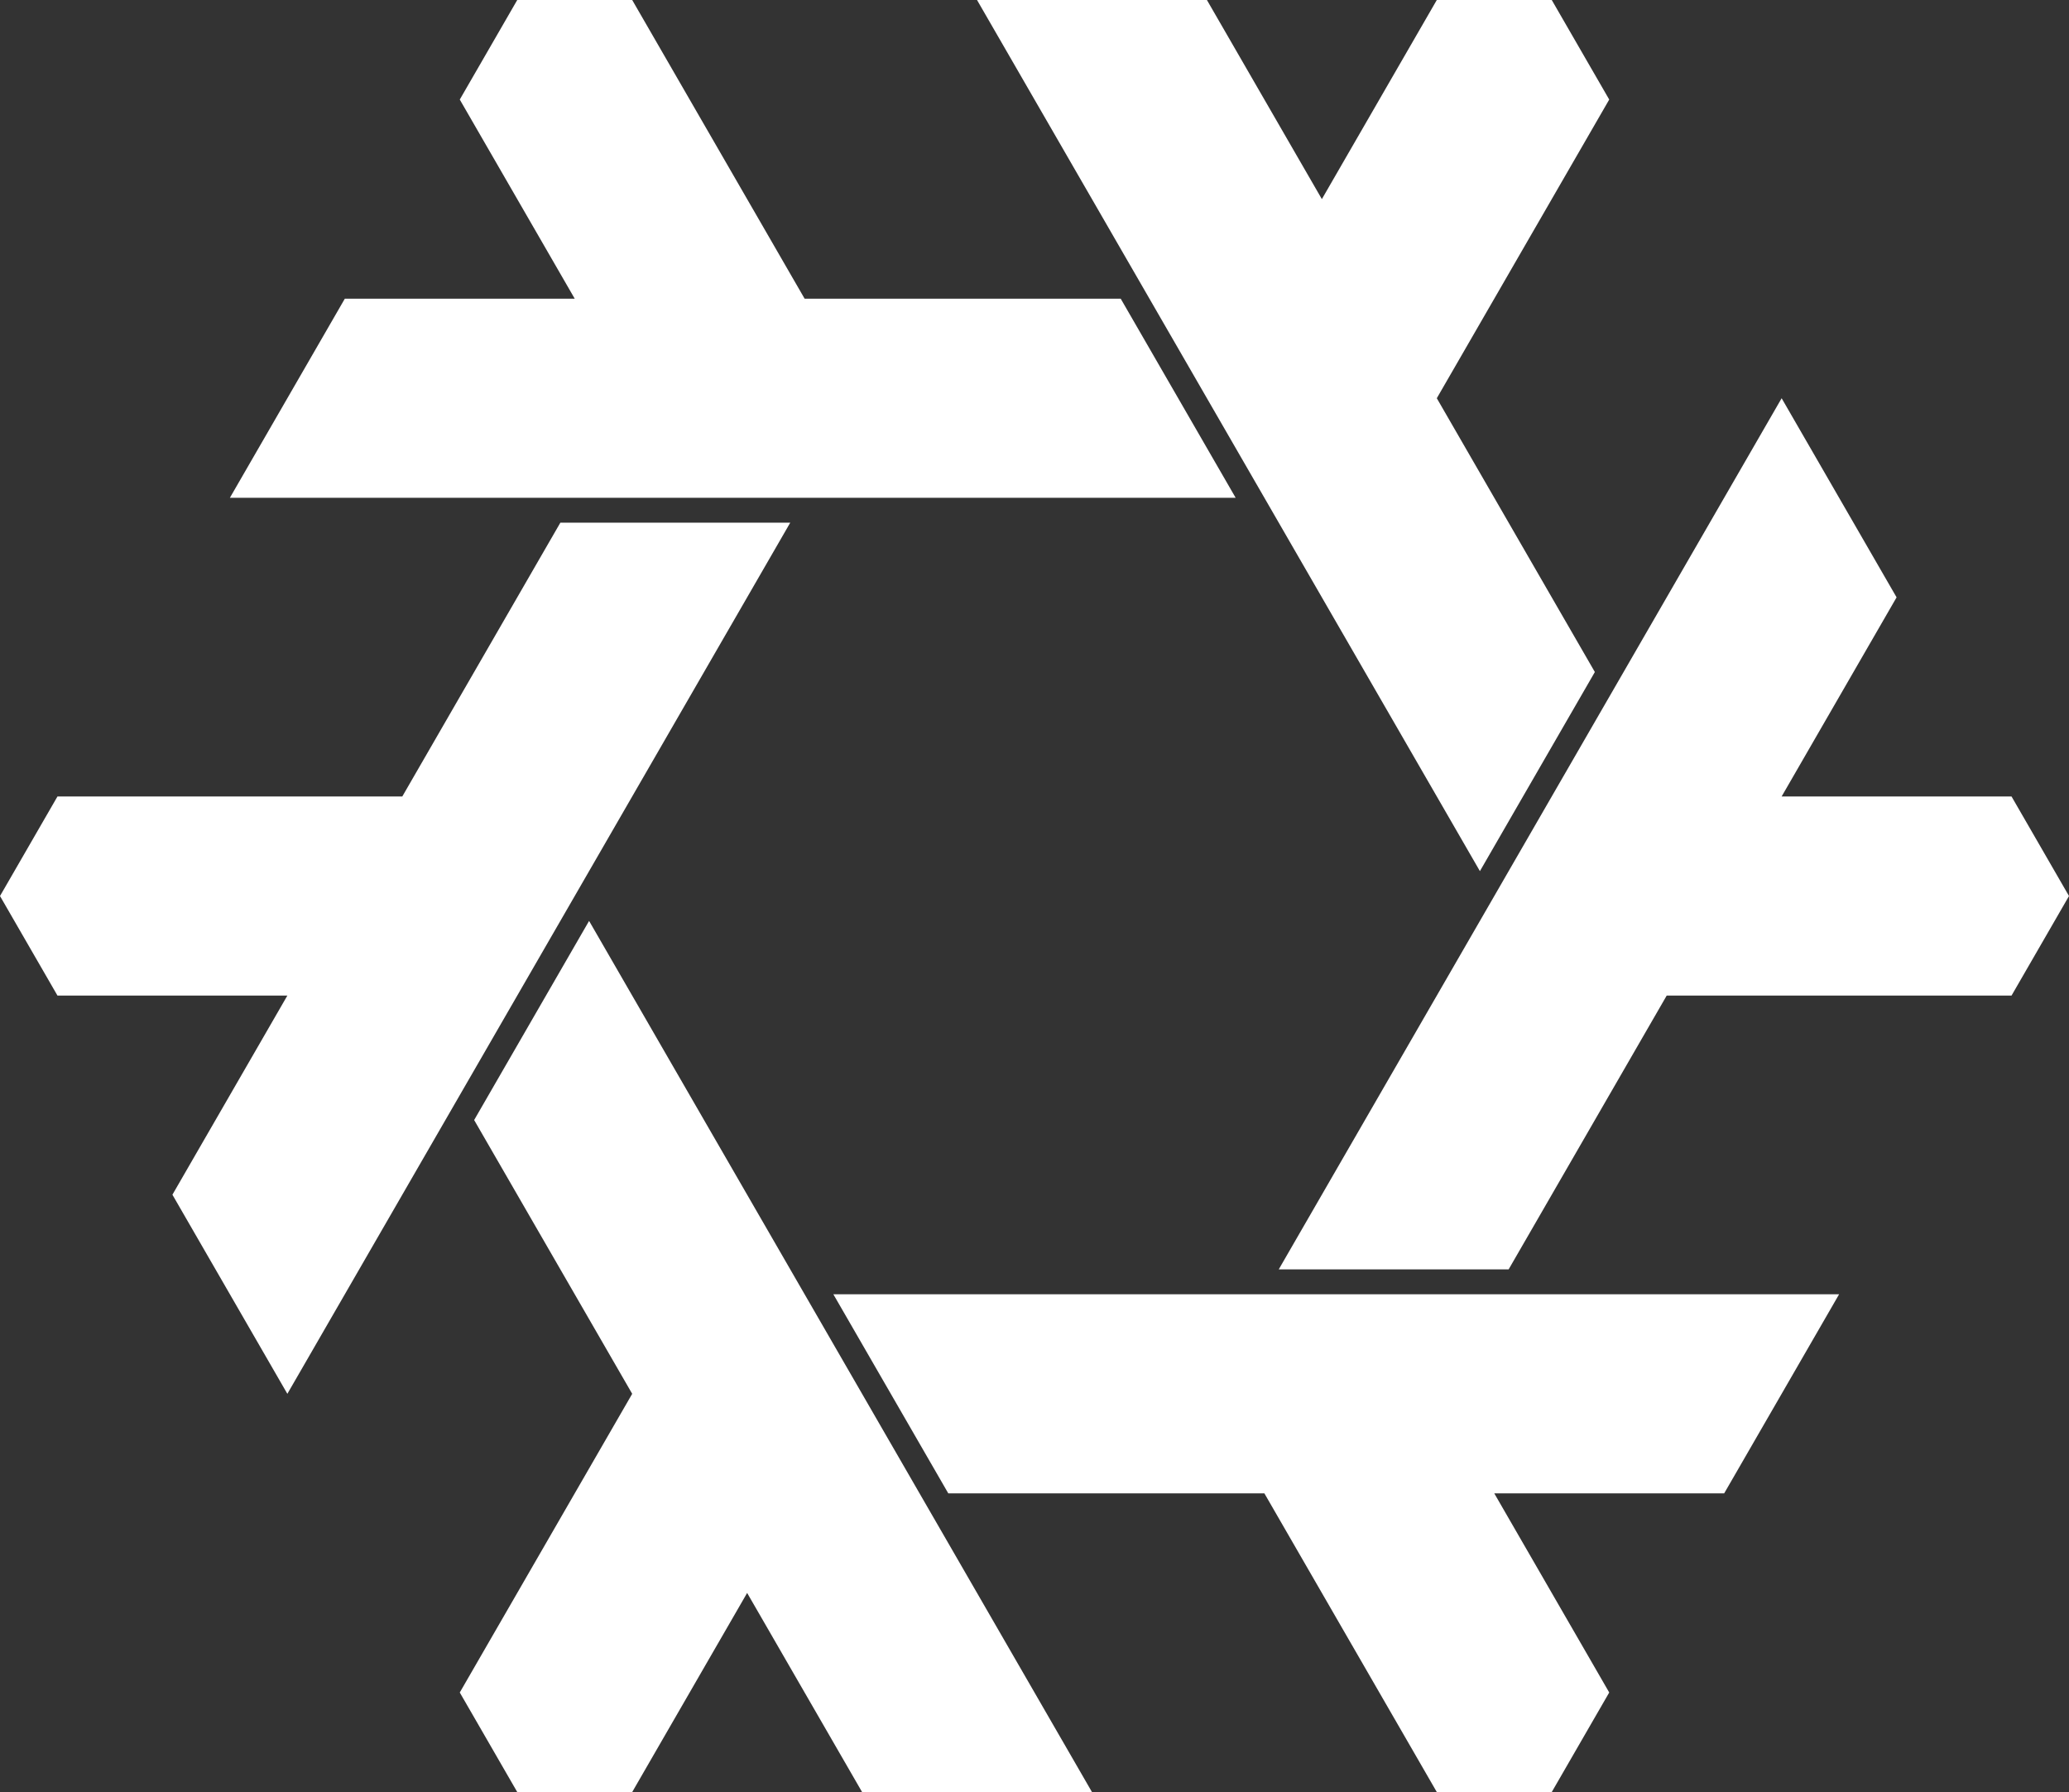 <svg xmlns="http://www.w3.org/2000/svg" viewBox="-1152.0 -997.661 2304.0 1995.323"><rect x="-1152.0" y="-997.661" width="2304.0" height="1995.323" fill="#333333" stroke="none"/><polygon fill="#ffffff" points="-624.0 249.415 -496.0 27.713 64 997.661 -192 997.661 -320 775.959 -448 997.661 -576 997.661 -640 886.81 -448 554.256"></polygon><polygon fill="#ffffff" points="-528 -415.692 -272.0 -415.692 -832.0 554.256 -960.0 332.554 -832 110.851 -1088.0 110.851 -1152.0 -1.7053025658242404e-13 -1088.0 -110.851 -704 -110.851"></polygon><polygon fill="#ffffff" points="96 -665.108 224 -443.405 -896 -443.405 -768 -665.108 -512 -665.108 -640.0 -886.81 -576.0 -997.661 -448.0 -997.661 -256 -665.108"></polygon><polygon fill="#ffffff" points="624.0 -249.415 496.0 -27.713 -64 -997.661 192 -997.661 320 -775.959 448 -997.661 576 -997.661 640 -886.81 448 -554.256"></polygon><polygon fill="#ffffff" points="528 415.692 272 415.692 832 -554.256 960 -332.554 832 -110.851 1088.0 -110.851 1152.0 -2.8421709430404007e-13 1088.0 110.851 704 110.851"></polygon><polygon fill="#ffffff" points="-96.0 665.108 -224 443.405 896.0 443.405 768.0 665.108 512 665.108 640 886.81 576 997.661 448 997.661 256 665.108"></polygon></svg>